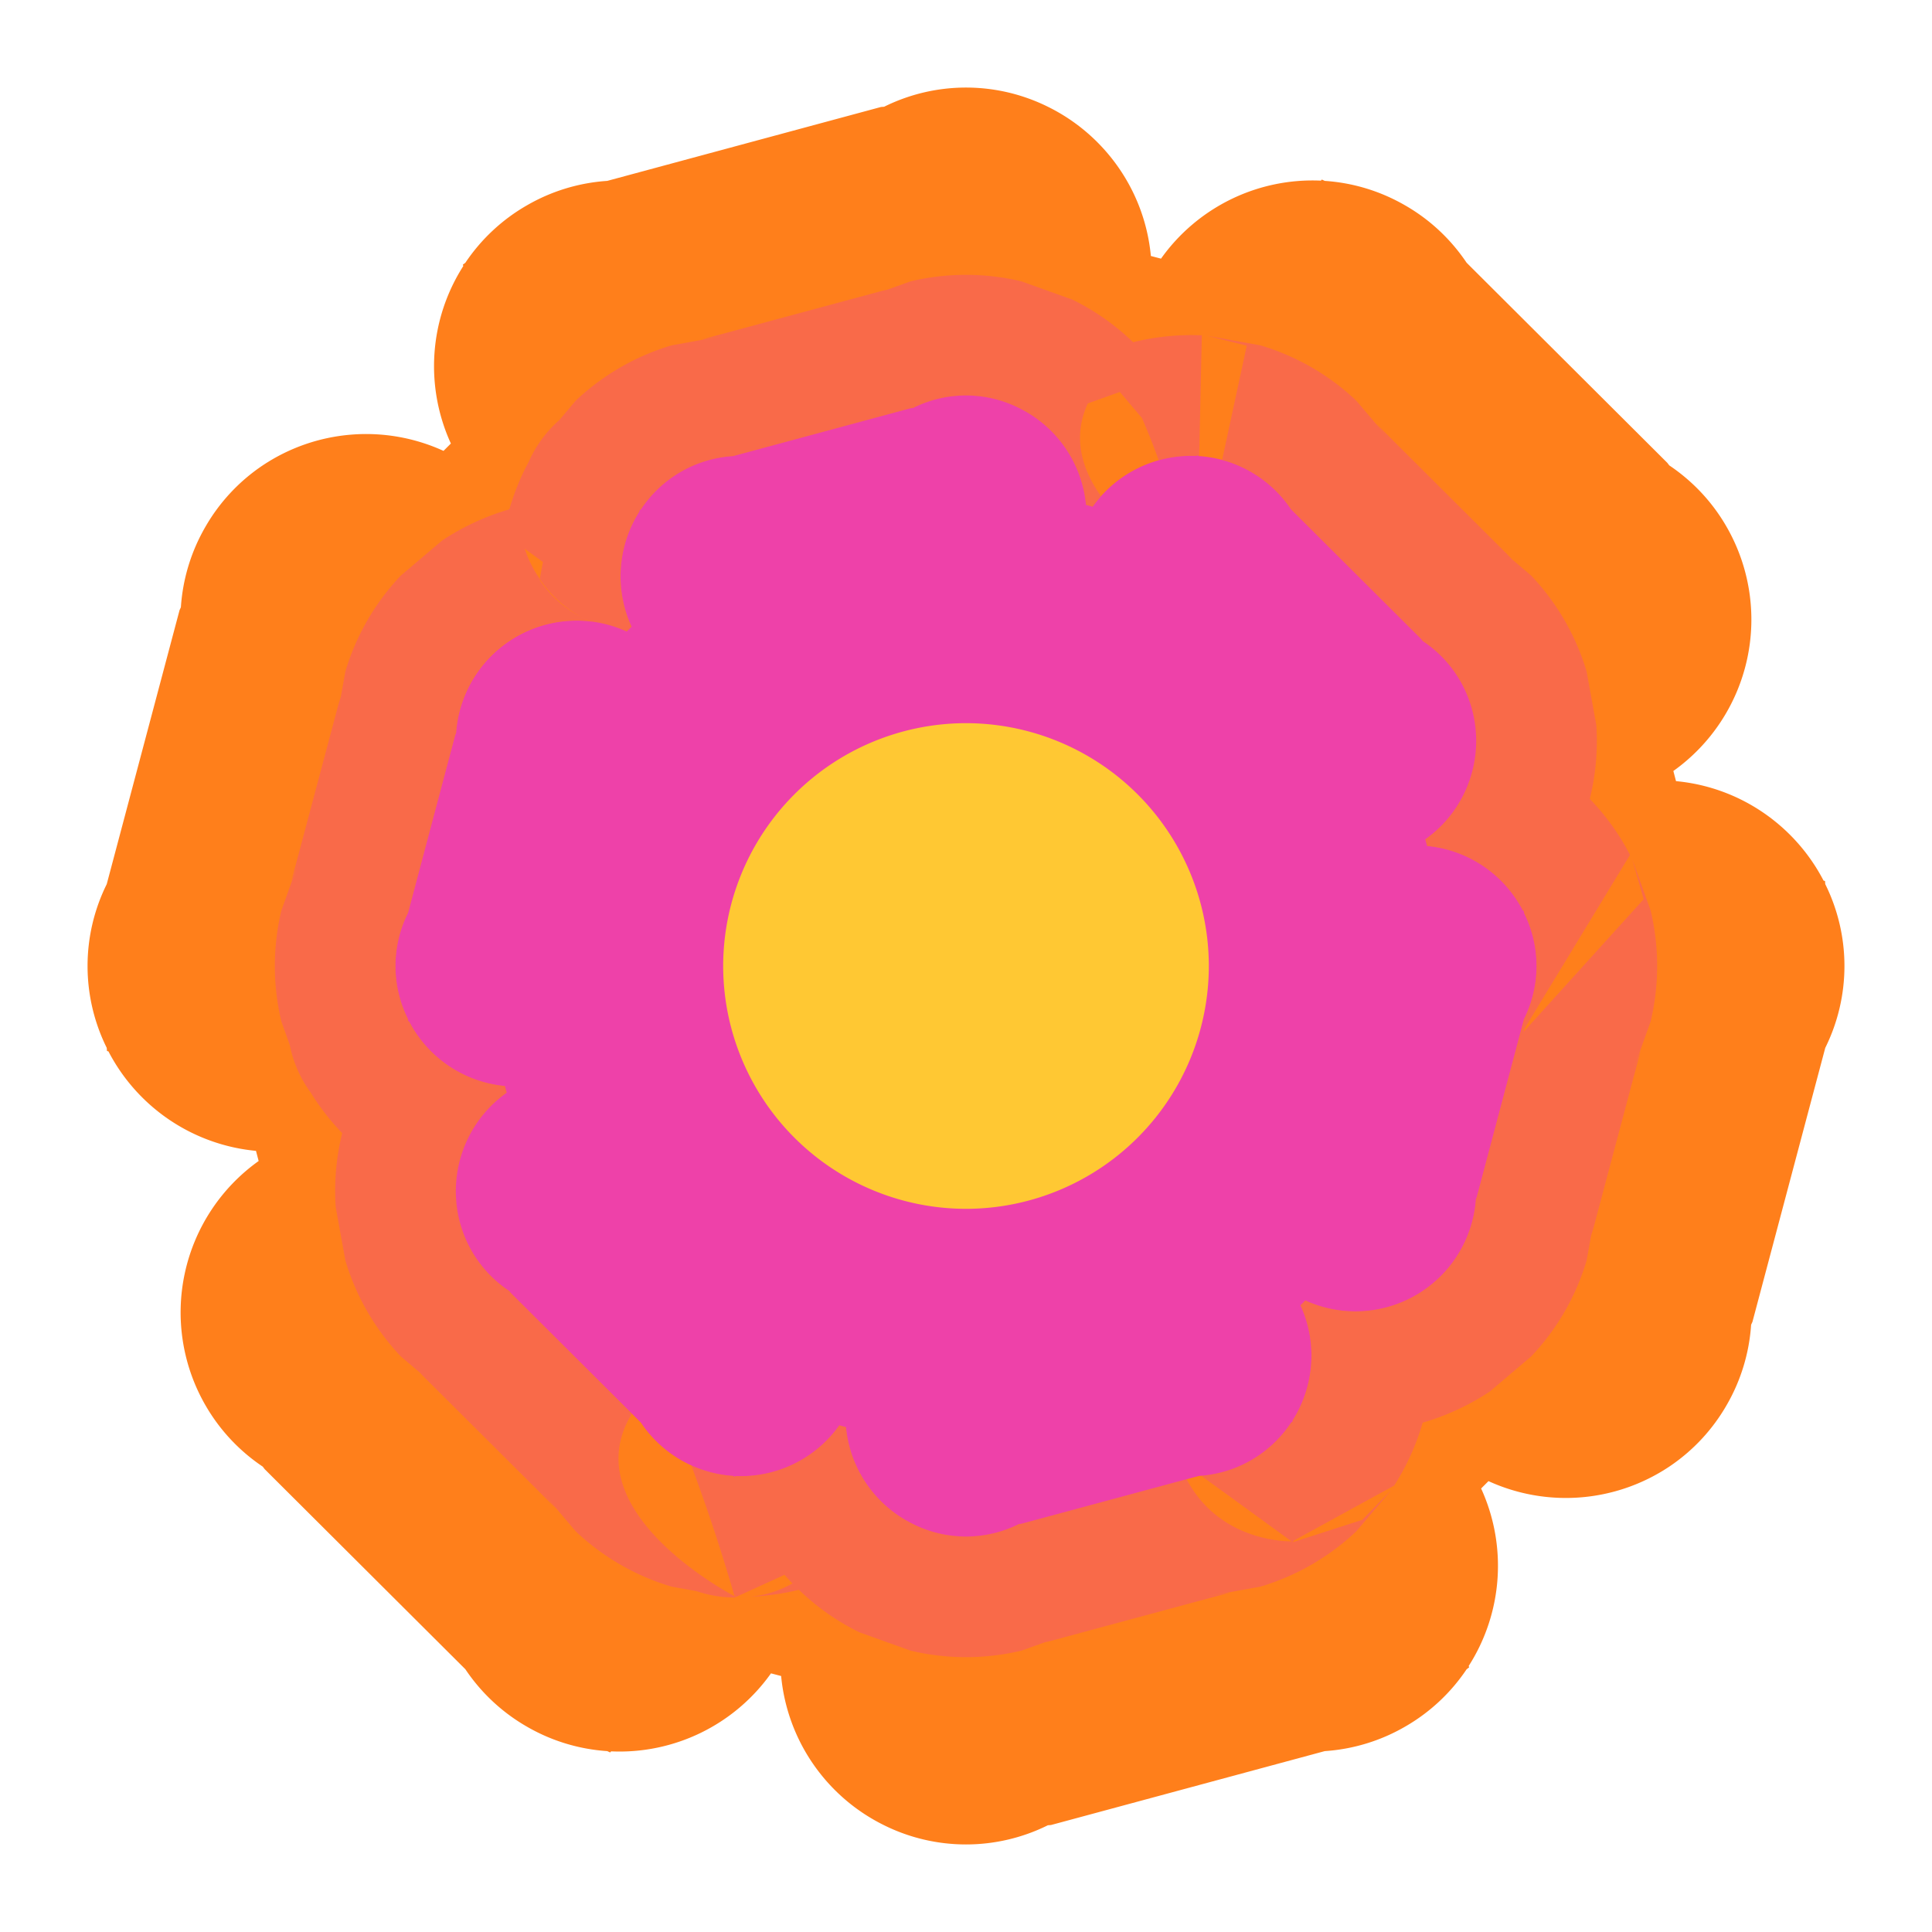 <svg xmlns="http://www.w3.org/2000/svg" xml:space="preserve" fill-rule="evenodd" stroke-linejoin="round" stroke-miterlimit="2" clip-rule="evenodd" viewBox="0 0 16 16">
  <path fill="#ff7f1b" d="M.884 8.678a1.526 1.526 0 0 1 0-1.356l.603-2.269.011-.024a1.53 1.53 0 0 1 .203-.666 1.53 1.53 0 0 1 .475-.509 1.542 1.542 0 0 1 1.497-.12l.061-.061a1.54 1.54 0 0 1 .103-1.47l-.004-.011.021-.016a1.53 1.53 0 0 1 .509-.475 1.53 1.53 0 0 1 .666-.203L7.296.886l.026-.002a1.526 1.526 0 0 1 1.356 0c.468.23.802.692.853 1.236l.084.022a1.539 1.539 0 0 1 1.324-.646l.008-.009.024.011c.227.015.455.081.666.203.211.121.382.286.509.475l1.662 1.657.016.021c.189.127.354.298.475.509a1.54 1.54 0 0 1-.441 2.022l.022.084c.533.05.987.371 1.222.824l.012.003.002.026a1.526 1.526 0 0 1 0 1.356l-.603 2.269-.011.024a1.53 1.53 0 0 1-.203.666 1.53 1.53 0 0 1-.475.509 1.542 1.542 0 0 1-1.497.12l-.061.061a1.54 1.54 0 0 1-.103 1.47l.004.011-.021.016a1.53 1.53 0 0 1-.509.475 1.53 1.53 0 0 1-.666.203l-2.267.612-.026.002a1.526 1.526 0 0 1-1.356 0 1.539 1.539 0 0 1-.853-1.236l-.084-.022a1.539 1.539 0 0 1-1.324.646l-.008.009-.024-.011a1.53 1.53 0 0 1-.666-.203 1.53 1.53 0 0 1-.509-.475l-1.662-1.657-.016-.021a1.53 1.53 0 0 1-.475-.509 1.54 1.54 0 0 1 .441-2.022l-.022-.084a1.54 1.54 0 0 1-1.222-.824l-.012-.003-.002-.026Z"/>
  <g fill="#ee41a9">
    <path fill-opacity=".33" d="m6.098 13.224-.012.006a.982.982 0 0 1-.318-.053l-.206-.037a1.97 1.97 0 0 1-.795-.459l-.291-.343.126.152-1.08-1.076a.956.956 0 0 1-.044-.046l-.159-.135a1.977 1.977 0 0 1-.459-.795l-.08-.443a1.99 1.99 0 0 1 .054-.611 1.977 1.977 0 0 1-.261-.336.99.99 0 0 1-.173-.393l-.07-.196a1.982 1.982 0 0 1 0-.918l.152-.424-.07.185.392-1.473.019-.061.037-.206a1.97 1.97 0 0 1 .459-.795l.343-.291c.172-.114.36-.201.556-.258.04-.136.093-.269.161-.394a.998.998 0 0 1 .254-.346l.134-.159a1.977 1.977 0 0 1 .795-.459l.443-.08-.195.032 1.472-.397a.719.719 0 0 1 .063-.015l.196-.07a1.982 1.982 0 0 1 .918 0l.424.152c.185.091.354.21.501.352.185-.046.377-.065.569-.057l-.022 1.001-.002-.001-.015-.007-.006.006a1.026 1.026 0 0 0-.312.036 5.556 5.556 0 0 0-.139-.35l-.183-.216-.265.095c-.13.281-.049.545.109.768a.732.732 0 0 0-.069.087l-.055-.015a.998.998 0 0 0-1.434-.802l-.017.001-1.472.397a1 1 0 0 0-.763.441l-.014.01.002.007c-.178.28-.211.639-.066.955l-.034.033-.006.007a1 1 0 0 1-.72-.435l.026-.141-.15-.109c.03.09.072.174.124.25l-.001.006c.119.18.276.284.42.345a.995.995 0 0 0-1.112.925l-.007.015-.391 1.474a.983.983 0 0 0 0 .88l.001.017.008.002a1 1 0 0 0 .793.535l.015.055a1 1 0 0 0 .022 1.643l.01.014 1.005 1.002c-.478.779.738 1.452.85 1.511a15.021 15.021 0 0 0-.358-1.083c.112.05.229.079.346.087a.1.1 0 0 1 .015.007l.006-.006a1 1 0 0 0 .859-.42l.055.015a.998.998 0 0 0 1.434.802l.017-.001 1.37-.37c.265.503.799.515.869.515l-.749-.544a.996.996 0 0 0 .745-.439l.014-.01-.002-.007c.178-.28.211-.639.066-.955a.755.755 0 0 0 .04-.04 1 1 0 0 0 1.413-.841l.007-.015.365-1.373h.017-.017l.026-.101a.983.983 0 0 0 0-.88l-.001-.017-.008-.002a1 1 0 0 0-.793-.535l-.015-.055a1 1 0 0 0-.022-1.643l-.01-.014-1.08-1.076a.99.99 0 0 0-.571-.409l.204-.946-.33-.083.443.08a1.97 1.97 0 0 1 .795.459l.291.343-.126-.152 1.08 1.076.044.046.159.135a1.977 1.977 0 0 1 .459.795l.08.443a1.99 1.99 0 0 1-.054.611c.132.137.245.293.333.464l-.878 1.446-.001.017.992-1.096-.094-.33.152.424a1.982 1.982 0 0 1 0 .918l-.152.424.07-.185-.392 1.473-.019.061-.037.206a1.97 1.97 0 0 1-.459.795l-.343.291c-.172.114-.36.201-.556.258a1.989 1.989 0 0 1-.236.521l-.83.455-.01.014.575-.185.243-.249-.291.343a1.977 1.977 0 0 1-.795.459l-.443.08.195-.032-1.472.397a.719.719 0 0 1-.063.015l-.196.07a1.982 1.982 0 0 1-.918 0l-.424-.152a1.978 1.978 0 0 1-.501-.352c-.13.032-.263.051-.398.057a.876.876 0 0 0 .345-.11 1.496 1.496 0 0 1-.066-.071l-.399.182Zm-.01-.002.004.002v-.021l-.004.019Z"/>
    <path d="M3.379 8.44a.983.983 0 0 1 0-.88l.391-1.474.007-.015A1 1 0 0 1 5.19 5.23a.755.755 0 0 1 .04-.04 1.001 1.001 0 0 1 .066-.955l-.002-.007.014-.01a.99.99 0 0 1 .763-.441l1.472-.397.017-.001a.983.983 0 0 1 .88 0 .998.998 0 0 1 .554.802l.055.015a1 1 0 0 1 .859-.42l.006-.006a.1.1 0 0 0 .015.007 1 1 0 0 1 .763.441l1.08 1.076.01.014a.99.99 0 0 1 .441.763 1 1 0 0 1-.419.88l.015.055a1 1 0 0 1 .793.535l.008.002.001.017a.983.983 0 0 1 0 .88l-.391 1.474-.007.015a1 1 0 0 1-1.413.841.755.755 0 0 1-.04.04c.145.316.112.675-.066.955l.002.007-.014.01a.99.99 0 0 1-.763.441l-1.472.397-.017.001a.983.983 0 0 1-.88 0 .998.998 0 0 1-.554-.802l-.055-.015a1 1 0 0 1-.859.42l-.006.006-.015-.007a1 1 0 0 1-.763-.441l-1.08-1.076-.01-.014a.99.99 0 0 1-.441-.763 1 1 0 0 1 .419-.88l-.015-.055a1 1 0 0 1-.793-.535l-.008-.002-.001-.017Z"/>
  </g>
  <path fill="#ffc833" d="M7.988 5.989a2.013 2.013 0 0 1 2.023 1.999 2.013 2.013 0 0 1-1.999 2.023 2.013 2.013 0 0 1-2.023-1.999 2.013 2.013 0 0 1 1.999-2.023Z"/>
</svg>